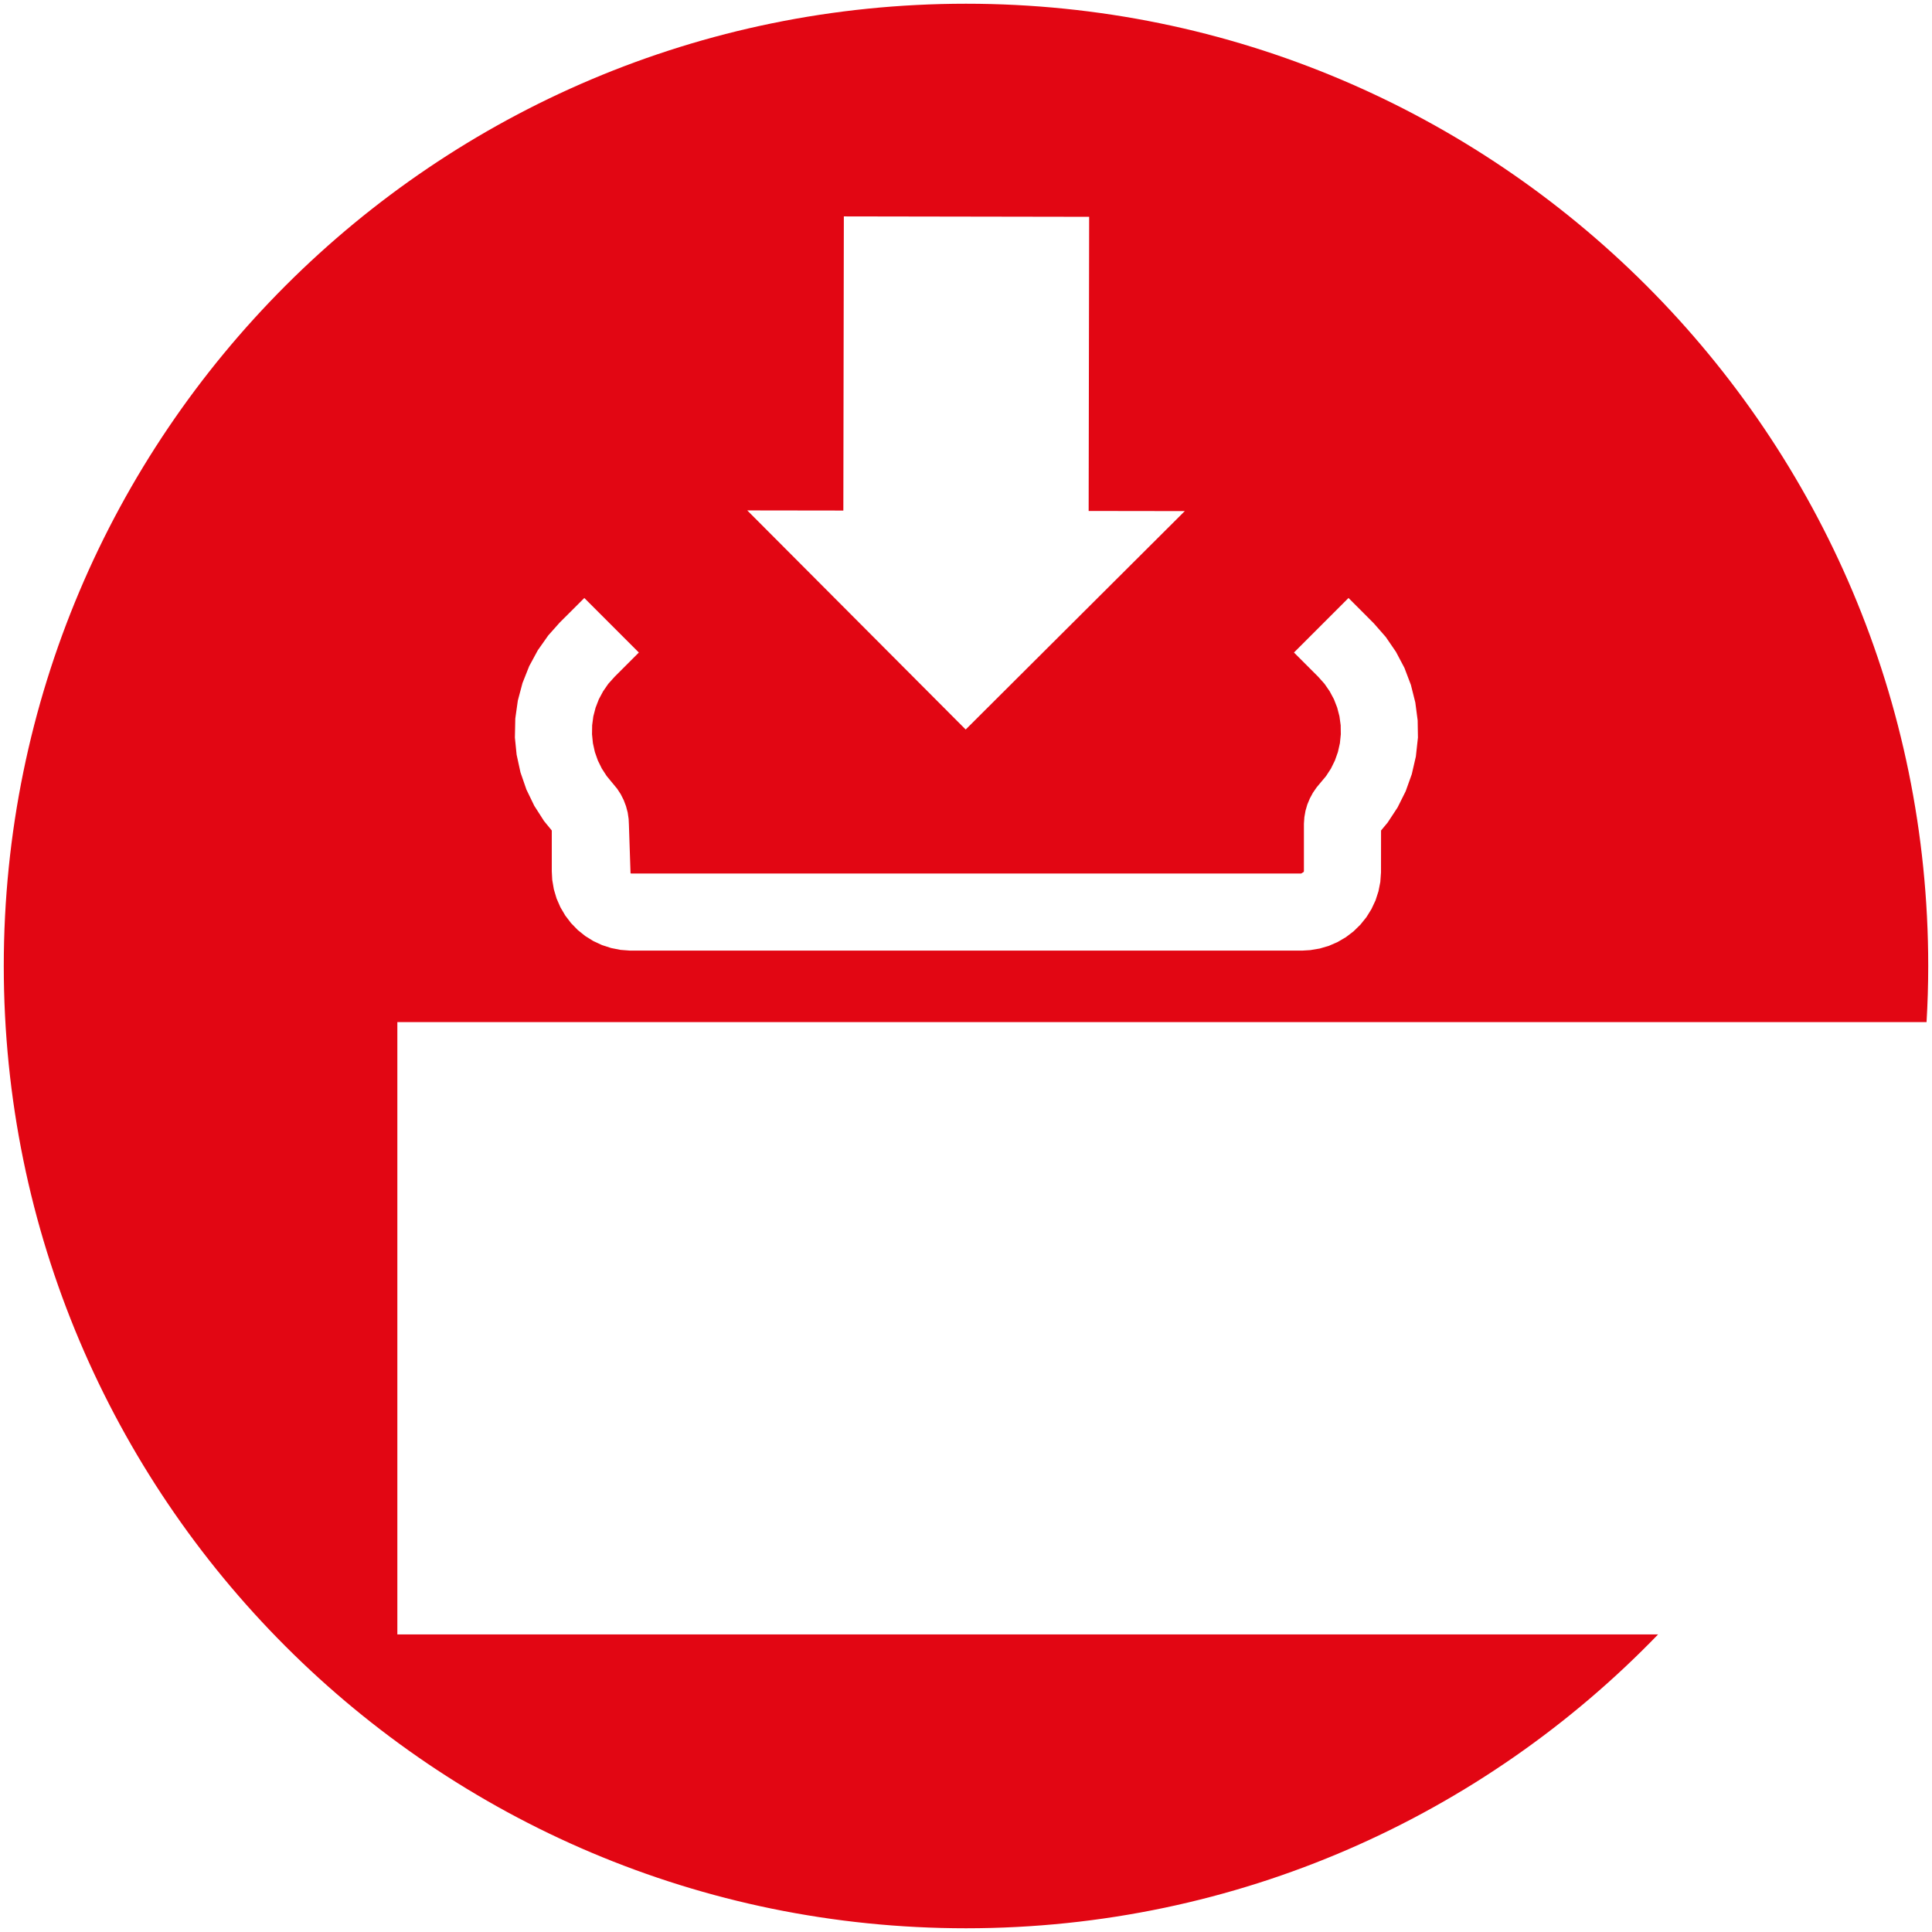 <?xml version="1.0" encoding="iso-8859-1"?>
<!-- Generator: Adobe Illustrator 24.1.0, SVG Export Plug-In . SVG Version: 6.00 Build 0)  -->
<svg version="1.1" id="Livello_1" xmlns="http://www.w3.org/2000/svg" xmlns:xlink="http://www.w3.org/1999/xlink" x="0px" y="0px"
	 viewBox="0 0 512 512" style="enable-background:new 0 0 512 512;" xml:space="preserve">
<path style="fill:#E20613;" d="M136.56,190.403l0.672-4.75l1.235-4.641l1.775-4.474l2.279-4.209l2.771-3.934l3.022-3.395
	l6.537-6.525l14.453,14.453l-6.441,6.441l-1.679,1.871l-1.355,1.967l-1.127,2.099l-0.863,2.231l-0.6,2.303l-0.312,2.363
	l-0.036,2.387l0.24,2.375l0.516,2.327l0.791,2.243l1.056,2.146l1.295,1.991l2.771,3.359l0.948,1.451l0.78,1.548l0.612,1.619
	l0.444,1.668l0.252,1.715l0.072,1.499l0.432,12.93l0.264,0.023h177.48l0.672-0.431l0.036-0.264V218.29l0.12-1.727l0.3-1.704
	l0.48-1.655l0.672-1.607l0.816-1.512l0.984-1.427l2.495-2.987l1.295-1.991l1.055-2.146l0.792-2.243l0.528-2.339l0.24-2.363
	l-0.036-2.387l-0.324-2.363l-0.6-2.315l-0.864-2.219l-1.127-2.099l-1.355-1.967l-1.667-1.871l-6.441-6.441l14.453-14.453
	l6.705,6.717l3.167,3.611l2.711,3.958l2.243,4.246l1.703,4.486l1.175,4.666l0.624,4.762l0.072,4.545l-0.552,5.026l-1.079,4.678
	l-1.619,4.522l-2.147,4.294l-2.639,4.018l-1.739,2.087l-0.012,11.095l-0.18,2.531l-0.492,2.482l-0.78,2.411l-1.079,2.302
	l-1.331,2.147l-1.595,1.979l-1.811,1.775l-2.015,1.535l-2.183,1.283l-2.327,1.02l-2.435,0.72l-2.495,0.42l-2.147,0.132h-178.14
	l-2.531-0.192l-2.483-0.492l-2.411-0.78l-2.303-1.067l-2.159-1.343l-1.967-1.583l-1.775-1.823l-1.536-2.015l-1.283-2.183
	l-1.019-2.327l-0.72-2.423l-0.432-2.507l-0.12-2.267v-10.83l-2.051-2.507l-2.591-4.042l-2.087-4.318l-1.571-4.546l-1.019-4.69
	l-0.456-4.522L136.56,190.403z M223.495,135.301l0.132-77.951l65.01,0.108l-0.132,77.952l25.476,0.036l-58.065,57.885
	l-57.885-58.065L223.495,135.301z M510.556,270.873C510.844,265.955,511,260.989,511,256C511,115.162,396.826,0.988,256.012,0.988
	C115.174,0.988,1,115.162,1,256s114.174,255.013,255.012,255.013c72.002,0,137.035-29.867,183.406-77.88H105.303v-162.26H510.556z"
	/>
</svg>
